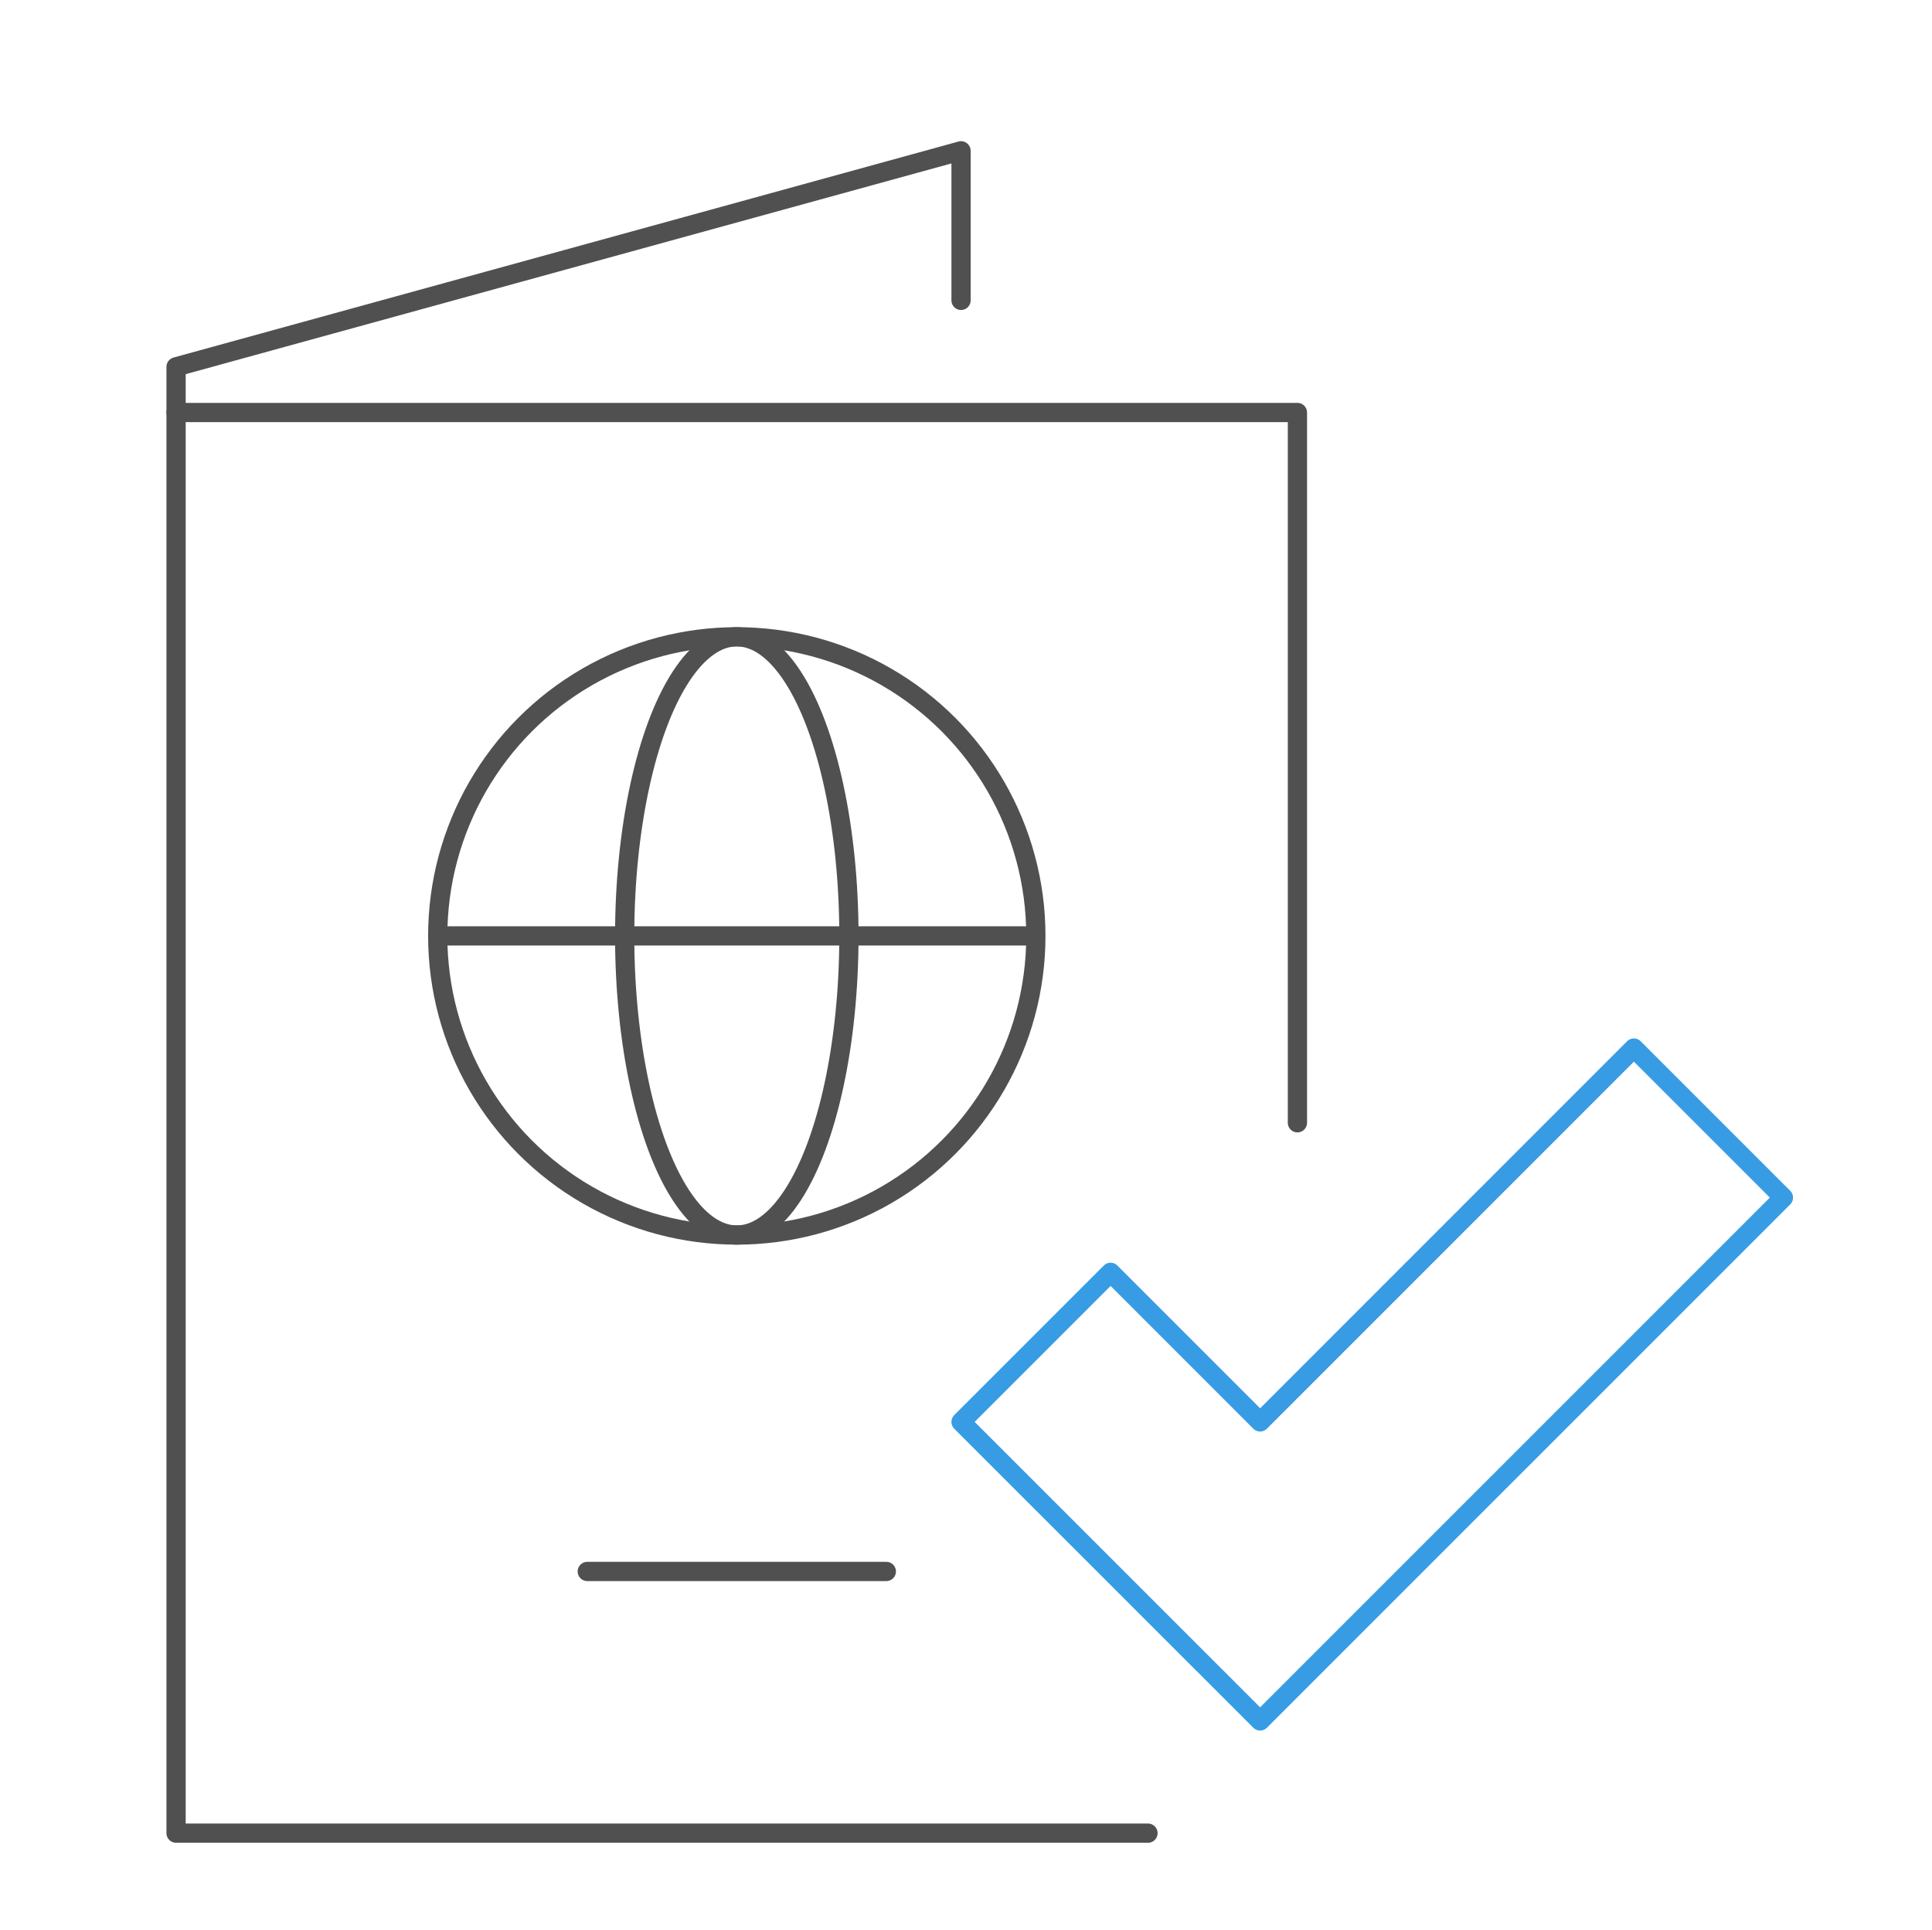 <?xml version="1.0" encoding="utf-8"?>
<!-- Generator: Adobe Illustrator 24.0.0, SVG Export Plug-In . SVG Version: 6.00 Build 0)  -->
<svg version="1.1" id="图层_1" xmlns="http://www.w3.org/2000/svg" xmlns:xlink="http://www.w3.org/1999/xlink" x="0px" y="0px"
	 viewBox="0 0 200.91 200.68" style="enable-background:new 0 0 200.91 200.68;" xml:space="preserve">
<style type="text/css">
	.st0{fill:none;stroke:#515050;stroke-width:2;stroke-linecap:round;stroke-linejoin:round;stroke-miterlimit:10;}
	.st1{fill:none;stroke:#515050;stroke-width:2;stroke-miterlimit:10;}
	.st2{fill:none;stroke:#379CE4;stroke-width:2;stroke-linejoin:round;stroke-miterlimit:10;}
</style>
<g>
	<polyline class="st0" points="119.38,190.6 18.31,190.6 18.31,42.89 134.92,42.89 134.92,116.74 	"/>
	<polyline class="st0" points="18.31,42.89 18.31,38.14 99.94,15.68 99.94,31.23 	"/>
	<circle class="st1" cx="76.62" cy="97.31" r="31.1"/>
	<ellipse class="st1" cx="76.62" cy="97.31" rx="11.66" ry="31.1"/>
	<line class="st1" x1="45.52" y1="97.31" x2="107.71" y2="97.31"/>
	<polygon class="st2" points="169.91,108.97 131.04,147.84 115.49,132.29 99.94,147.84 131.04,178.93 185.46,124.52 	"/>
	<line class="st0" x1="61.07" y1="163.39" x2="92.17" y2="163.39"/>
</g>
</svg>
